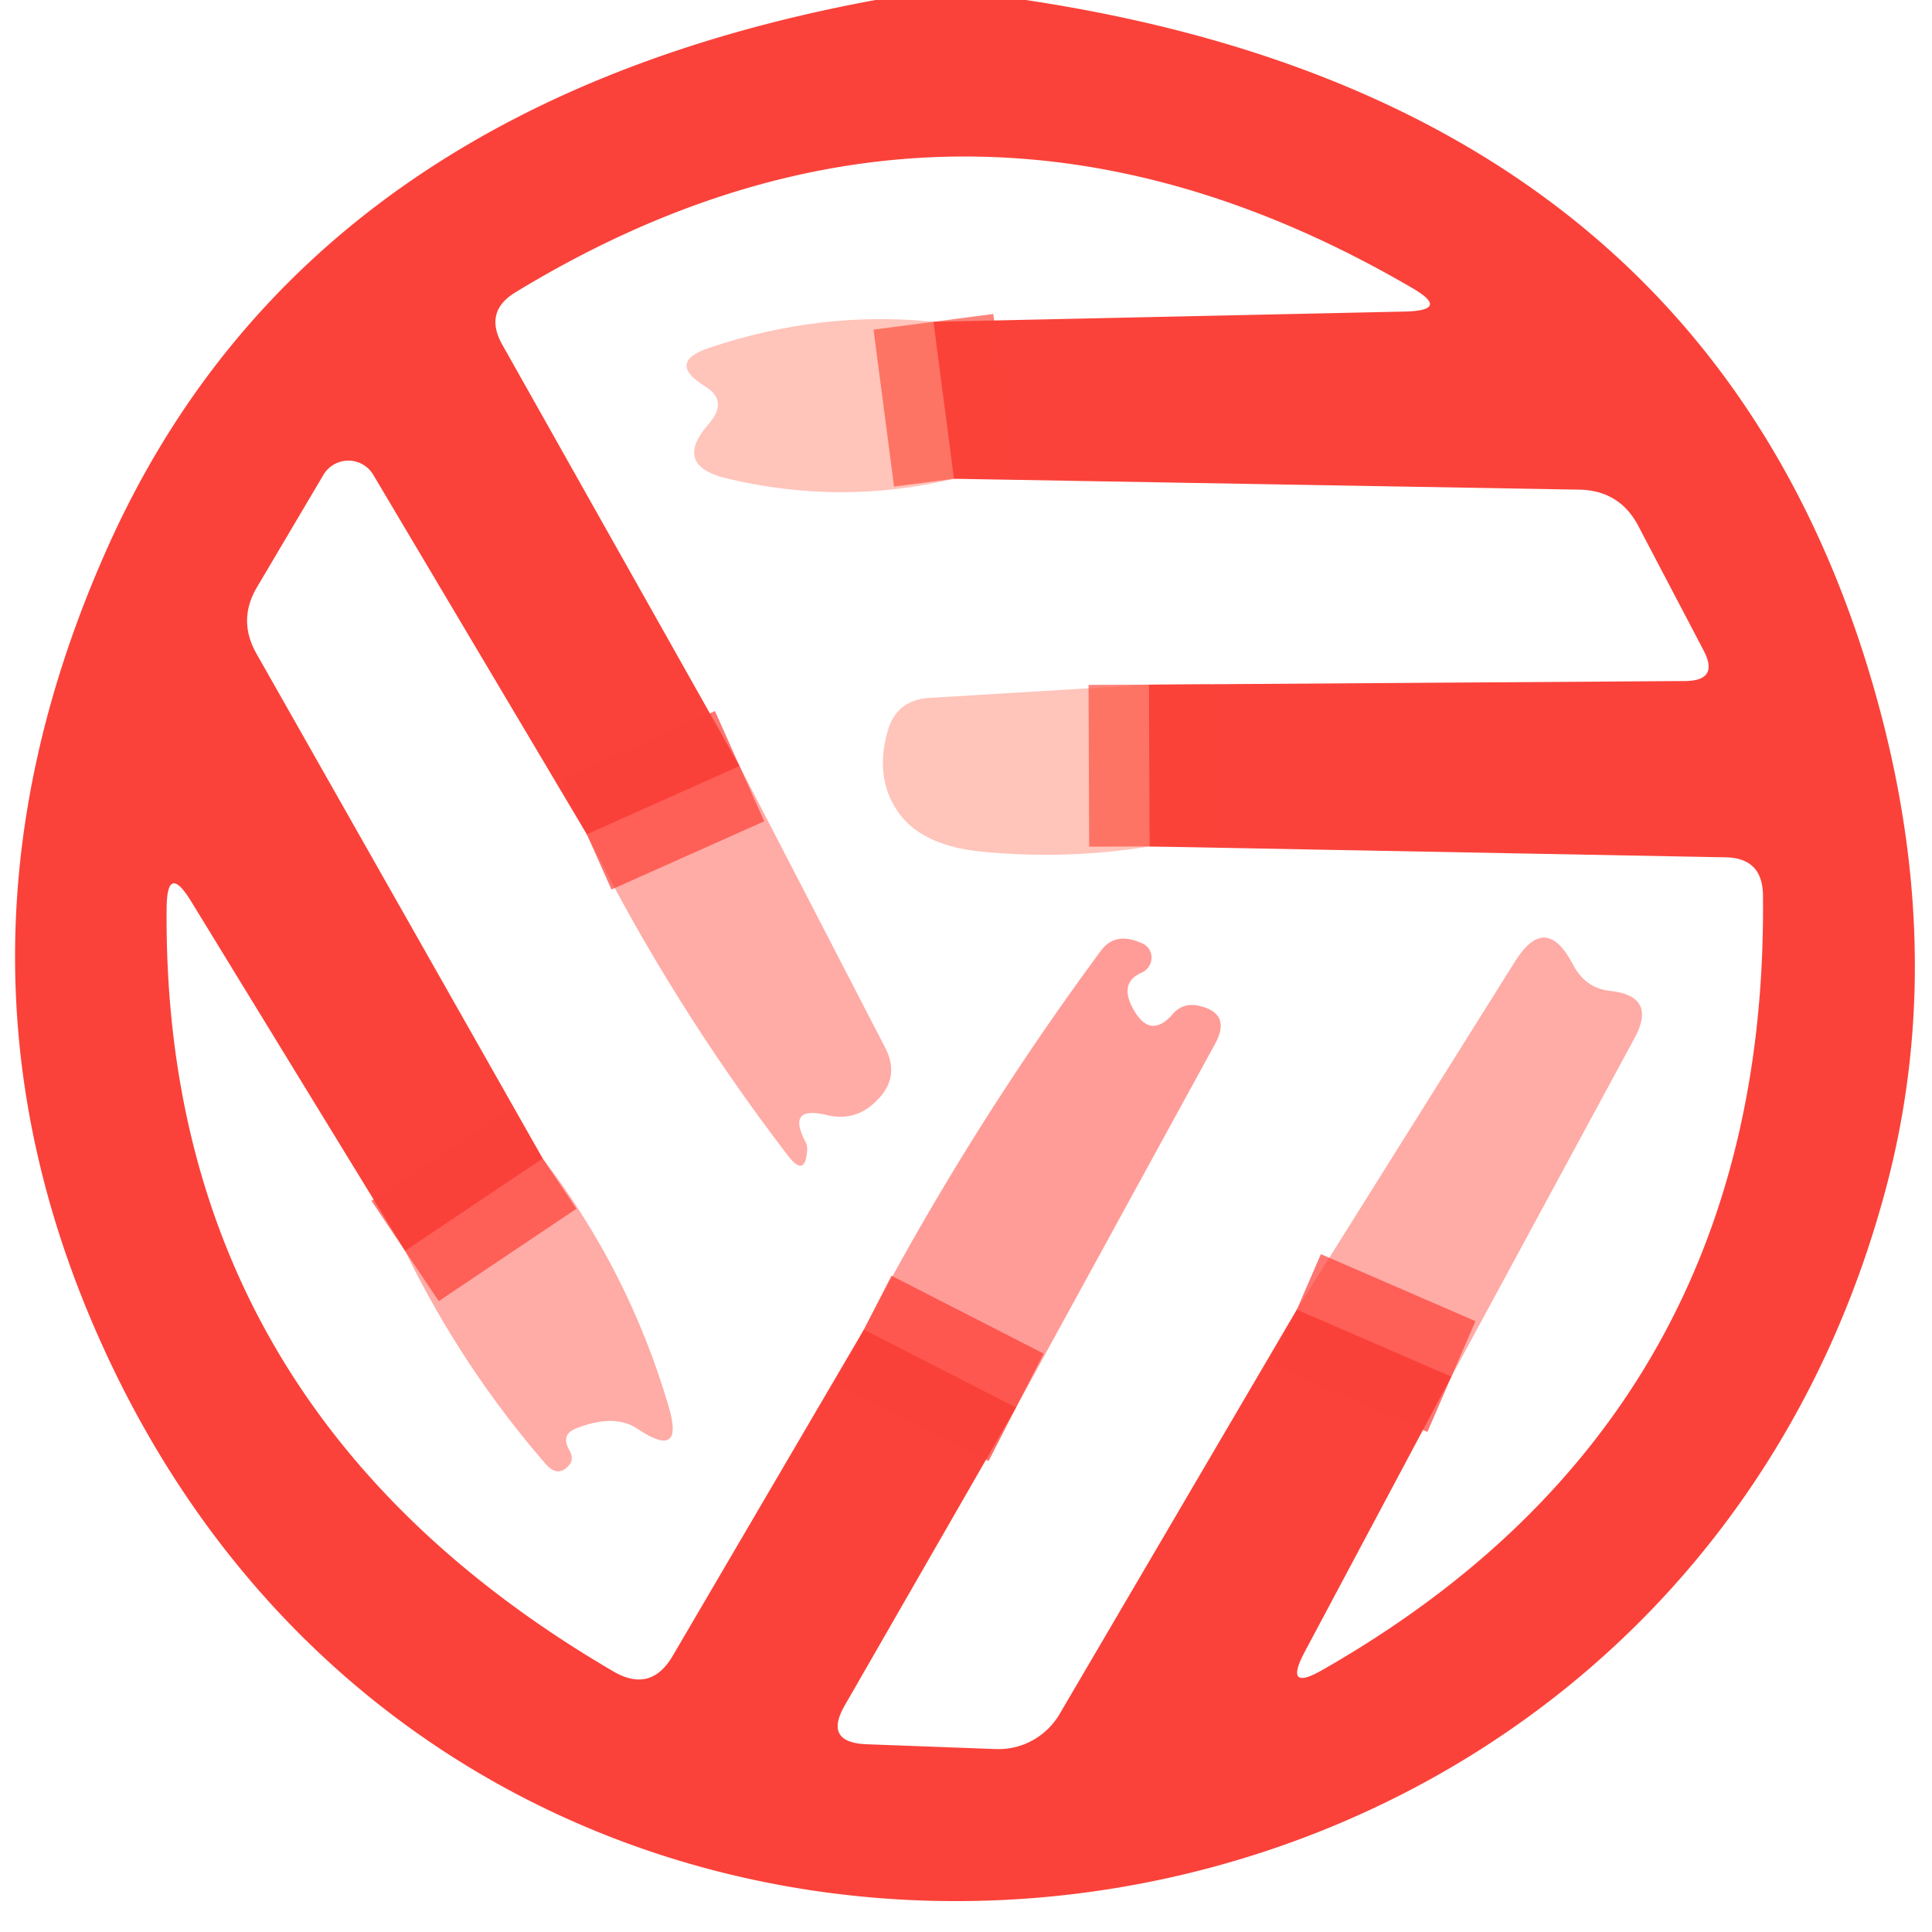 <?xml version="1.0" encoding="UTF-8" standalone="no"?>
<!DOCTYPE svg PUBLIC "-//W3C//DTD SVG 1.1//EN" "http://www.w3.org/Graphics/SVG/1.1/DTD/svg11.dtd">
<svg xmlns="http://www.w3.org/2000/svg" version="1.1" viewBox="0.00 0.00 32.00 32.00">
<g stroke-width="2.00" fill="none" stroke-linecap="butt">
<path stroke="#fc423a" stroke-opacity="0.722" vector-effect="non-scaling-stroke" d="
  M 12.25 12.69
  L 9.72 13.82"
/>
<path stroke="#fc423a" stroke-opacity="0.722" vector-effect="non-scaling-stroke" d="
  M 8.99 19.19
  L 6.71 20.72"
/>
<path stroke="#fb4239" stroke-opacity="0.757" vector-effect="non-scaling-stroke" d="
  M 14.31 22.02
  L 16.83 23.31"
/>
<path stroke="#fc423a" stroke-opacity="0.722" vector-effect="non-scaling-stroke" d="
  M 21.48 21.69
  L 24.04 22.80"
/>
<path stroke="#fb493b" stroke-opacity="0.678" vector-effect="non-scaling-stroke" d="
  M 19.04 14.02
  L 19.03 11.34"
/>
<path stroke="#fb493b" stroke-opacity="0.678" vector-effect="non-scaling-stroke" d="
  M 15.80 7.93
  L 15.46 5.33"
/>
</g>
<path fill="#fa423a" fill-opacity="0.996" d="
  M 16.99 0.00
  Q 28.38 1.71 31.10 11.62
  Q 32.28 15.92 31.20 19.82
  C 27.37 33.75 8.24 35.82 1.89 22.70
  Q -1.34 16.03 1.79 9.05
  Q 5.07 1.74 14.50 0.00
  L 16.99 0.00
  Z
  M 12.25 12.69
  L 9.72 13.82
  L 6.18 7.86
  A 0.48 0.48 0.0 0 0 5.36 7.86
  L 4.26 9.72
  Q 3.93 10.27 4.25 10.83
  L 8.99 19.19
  L 6.71 20.72
  L 3.16 14.92
  Q 2.77 14.29 2.76 15.03
  Q 2.68 23.32 10.17 27.69
  Q 10.78 28.04 11.14 27.43
  L 14.31 22.02
  L 16.83 23.31
  L 13.99 28.25
  Q 13.64 28.86 14.35 28.89
  L 16.49 28.97
  A 1.18 1.17 -73.3 0 0 17.55 28.39
  L 21.48 21.69
  L 24.04 22.80
  L 21.61 27.36
  Q 21.25 28.04 21.92 27.65
  Q 29.30 23.43 29.20 14.82
  Q 29.19 14.21 28.58 14.20
  L 19.04 14.02
  L 19.03 11.34
  L 27.90 11.28
  Q 28.49 11.28 28.21 10.76
  L 27.14 8.72
  Q 26.83 8.12 26.15 8.11
  L 15.80 7.93
  L 15.46 5.33
  L 23.28 5.16
  Q 24.03 5.14 23.39 4.77
  Q 15.87 0.38 8.54 4.84
  Q 8.01 5.16 8.32 5.71
  L 12.25 12.69
  Z"
/>
<path fill="#fe5b3e" fill-opacity="0.357" d="
  M 15.46 5.33
  L 15.80 7.93
  Q 13.92 8.38 12.02 7.92
  Q 11.14 7.70 11.74 7.02
  Q 12.07 6.64 11.68 6.40
  Q 11.03 6.00 11.75 5.76
  Q 13.60 5.14 15.46 5.33
  Z"
/>
<path fill="#fe5b3e" fill-opacity="0.357" d="
  M 19.03 11.34
  L 19.04 14.02
  Q 17.68 14.24 16.30 14.11
  Q 15.29 14.02 14.89 13.47
  Q 14.48 12.90 14.70 12.12
  Q 14.84 11.60 15.38 11.56
  L 19.03 11.34
  Z"
/>
<path fill="#ff4339" fill-opacity="0.447" d="
  M 12.25 12.69
  L 14.66 17.35
  Q 14.92 17.85 14.51 18.24
  Q 14.17 18.58 13.70 18.47
  Q 13.01 18.30 13.35 18.93
  Q 13.37 18.98 13.37 19.04
  Q 13.34 19.52 13.05 19.14
  Q 11.12 16.62 9.72 13.82
  L 12.25 12.69
  Z"
/>
<path fill="#fe4137" fill-opacity="0.518" d="
  M 16.83 23.31
  L 14.31 22.02
  Q 16.03 18.73 18.24 15.74
  Q 18.48 15.42 18.93 15.63
  A 0.27 0.26 -43.3 0 1 18.91 16.11
  Q 18.52 16.28 18.78 16.73
  Q 19.06 17.22 19.43 16.79
  Q 19.58 16.62 19.81 16.65
  Q 20.42 16.76 20.12 17.30
  L 16.83 23.31
  Z"
/>
<path fill="#ff4339" fill-opacity="0.447" d="
  M 24.04 22.80
  L 21.48 21.69
  L 25.09 15.93
  Q 25.60 15.11 26.05 15.97
  Q 26.25 16.36 26.65 16.41
  Q 27.46 16.49 27.07 17.20
  L 24.04 22.80
  Z"
/>
<path fill="#ff4339" fill-opacity="0.447" d="
  M 8.99 19.19
  Q 10.41 21.04 11.07 23.28
  Q 11.35 24.20 10.55 23.66
  Q 10.17 23.41 9.54 23.66
  Q 9.29 23.76 9.42 24.00
  Q 9.51 24.15 9.44 24.25
  Q 9.25 24.49 9.04 24.25
  Q 7.65 22.65 6.71 20.72
  L 8.99 19.19
  Z"
/>
</svg>
